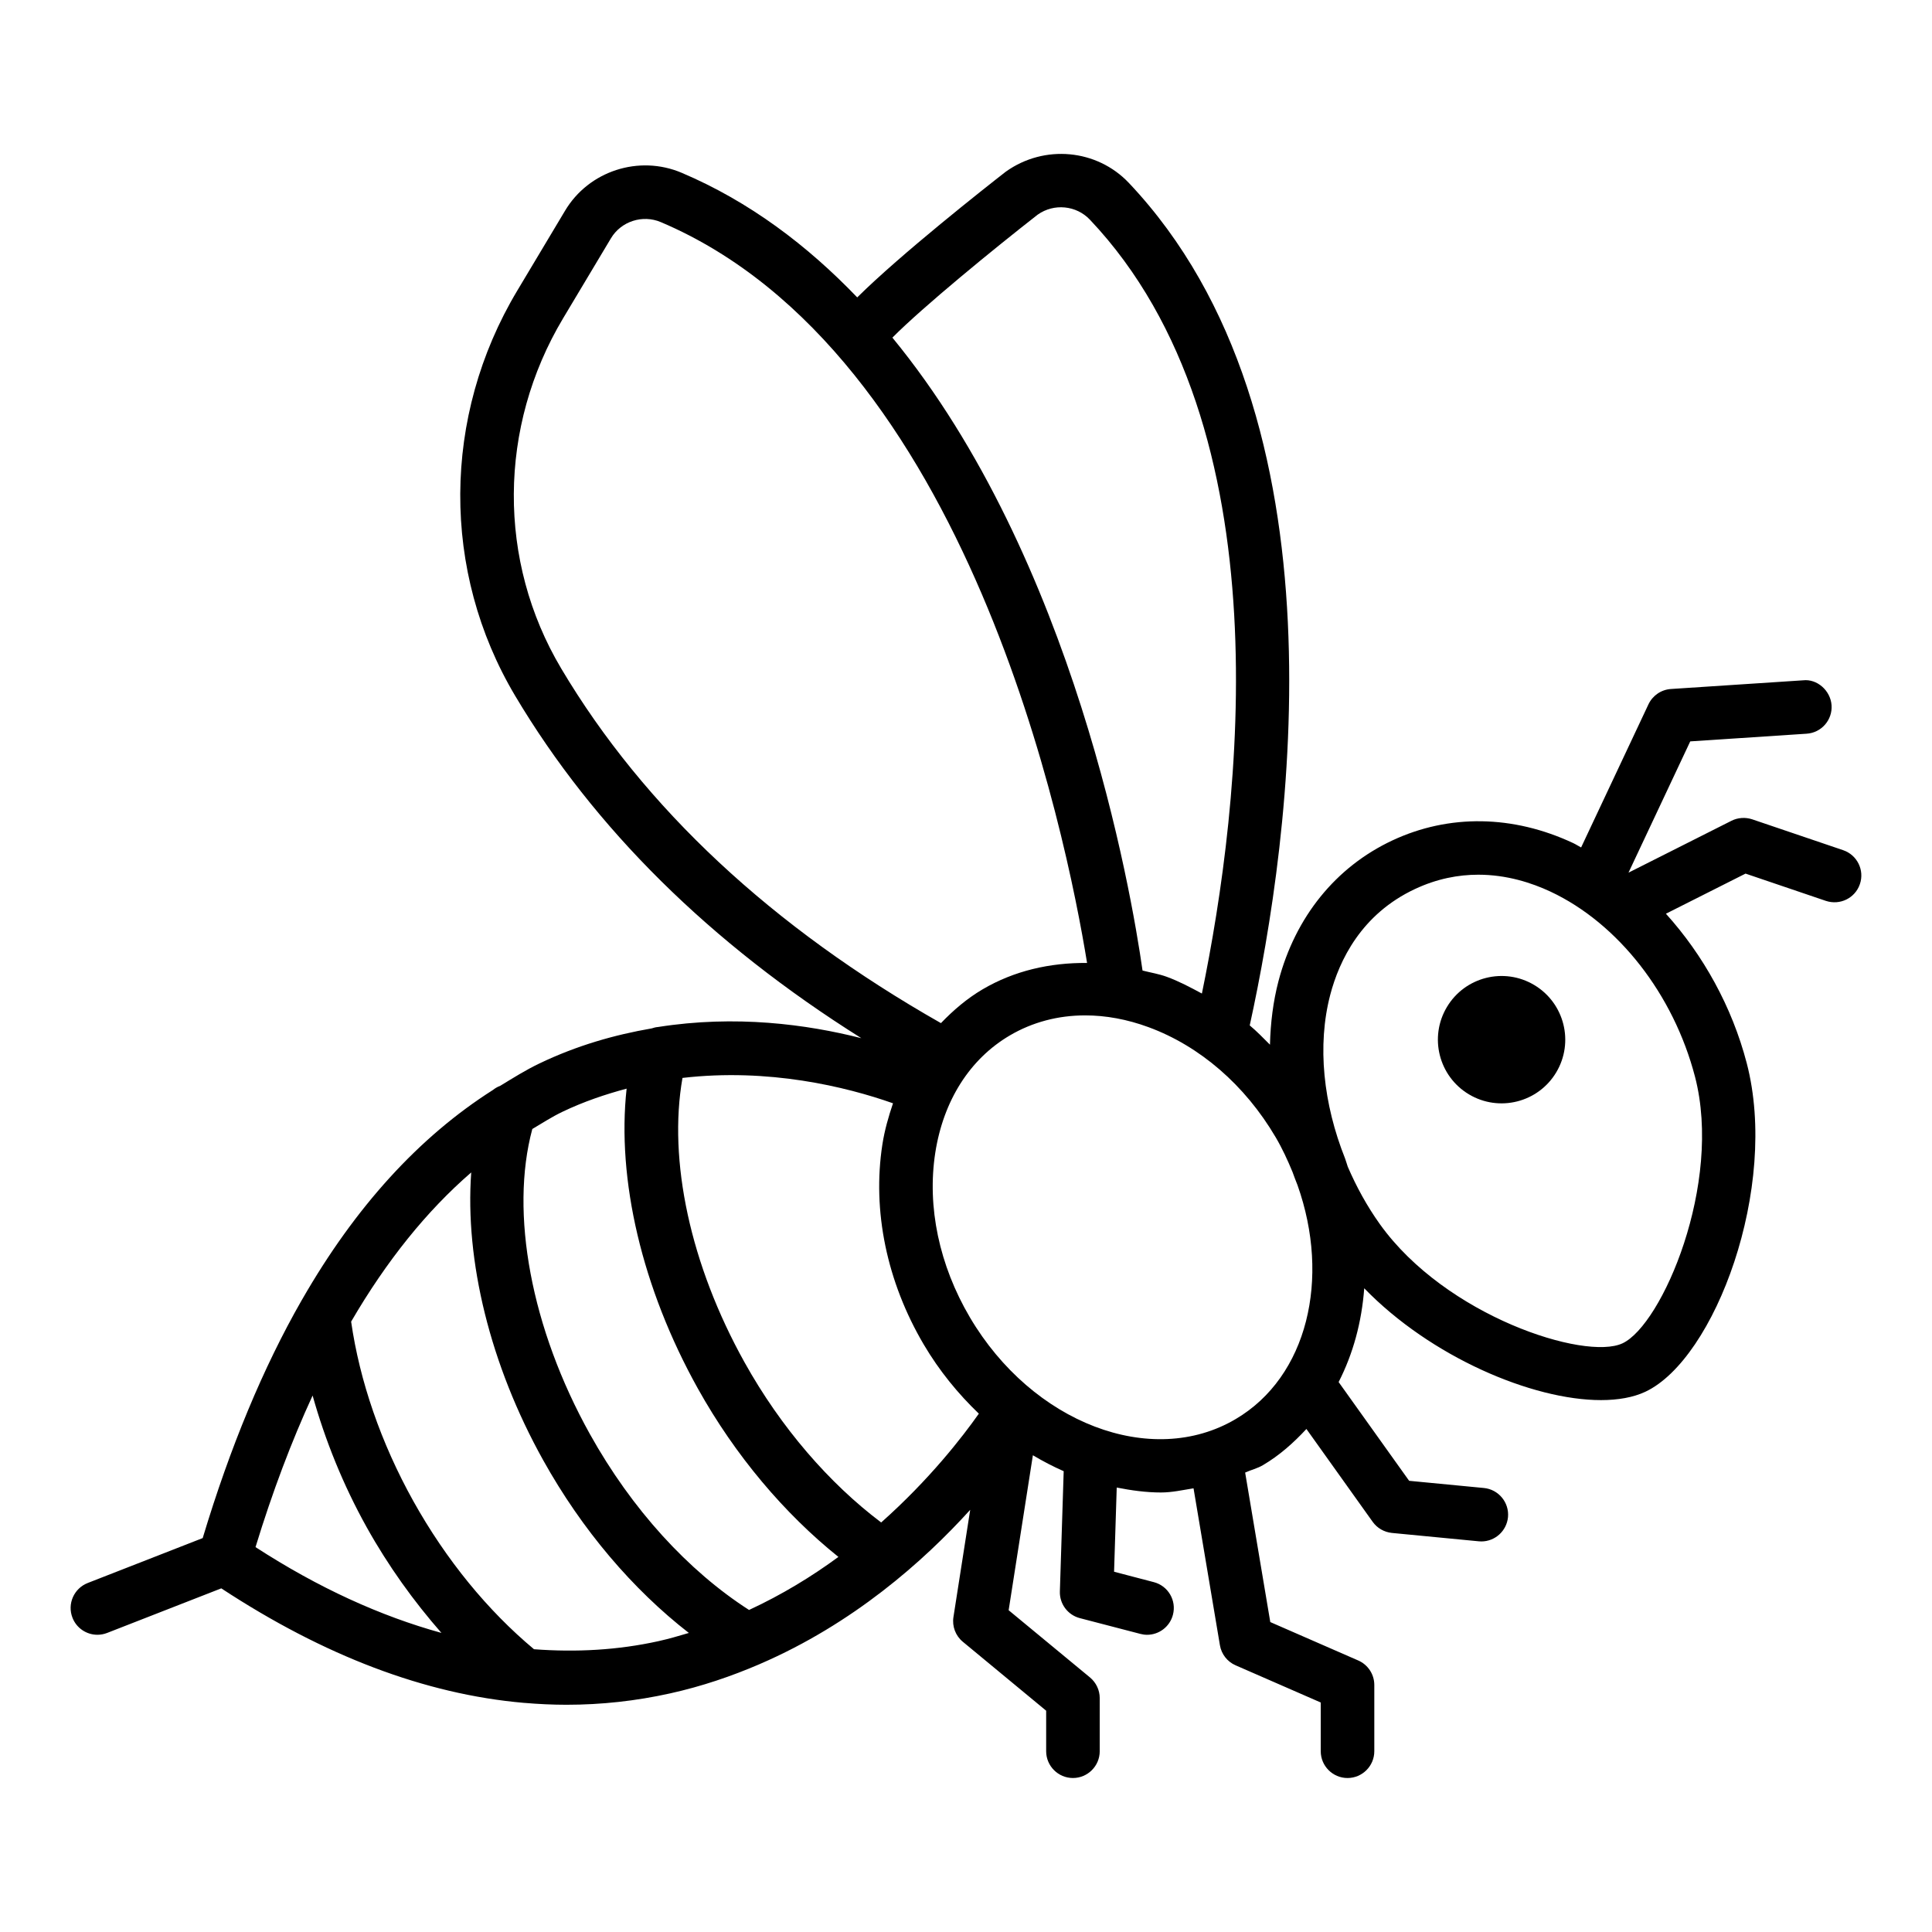<?xml version="1.0" encoding="UTF-8"?>
<!-- Uploaded to: SVG Repo, www.svgrepo.com, Generator: SVG Repo Mixer Tools -->
<svg fill="#000000" width="800px" height="800px" version="1.1" viewBox="144 144 512 512" xmlns="http://www.w3.org/2000/svg">
 <g>
  <path d="m632.47 369.31-24.121-8.184c-1.82-0.598-3.809-0.457-5.473 0.379l-27.309 13.758 16.363-34.789 30.84-2.035c3.914-0.25 6.875-3.629 6.613-7.543-0.277-3.914-3.859-7.039-7.551-6.606l-35.012 2.301c-2.578 0.164-4.848 1.723-5.957 4.051l-17.852 37.941c-0.695-0.355-1.355-0.805-2.059-1.137-15.949-7.488-32.969-7.75-47.984-0.711-14.977 7.023-25.695 20.27-30.164 37.289-1.41 5.394-2.109 11.059-2.25 16.832-1.762-1.754-3.473-3.543-5.363-5.113 10.859-49.508 26.742-161.16-32.043-223.28-8.449-8.918-22.371-10.27-32.598-2.969-5.258 4.09-27.824 21.859-39.375 33.32-13.23-13.781-28.547-25.391-46.512-33.016-11.34-4.824-24.648-0.492-30.926 10.059l-12.684 21.211c-19.914 33.289-20.121 74.406-0.539 107.31 20.93 35.191 51.766 65.637 91.758 90.754-14.473-3.684-33.34-6.207-53.871-2.969-0.598 0.043-1.148 0.188-1.707 0.375-9.727 1.68-19.734 4.488-29.785 9.309-3.559 1.703-6.938 3.828-10.34 5.902-0.715 0.262-1.348 0.637-1.945 1.109-19.551 12.422-36.457 30.949-50.574 55.555-0.035 0.043-0.055 0.098-0.09 0.145-10.227 17.859-18.973 38.918-26.242 63.047l-30.488 11.91c-3.644 1.438-5.453 5.539-4.027 9.195 1.09 2.805 3.773 4.519 6.606 4.519 0.855 0 1.73-0.156 2.578-0.484l30.258-11.816c27.211 17.871 54.043 28.07 80.172 30.344 0.02 0 0.035 0.02 0.055 0.02 0.023 0 0.043-0.016 0.066-0.016 3.742 0.32 7.469 0.5 11.184 0.5 9.254 0 18.414-1.004 27.465-3.012 8.43-1.867 16.285-4.555 23.66-7.727 0.031-0.016 0.062-0.027 0.09-0.043 24.719-10.66 43.418-27.23 55.777-40.879l-4.438 28.406c-0.391 2.477 0.555 4.969 2.484 6.562l22.086 18.27v10.738c0 3.914 3.188 7.098 7.098 7.098 3.914 0 7.098-3.188 7.098-7.098v-14.078c0-2.113-0.953-4.121-2.578-5.473l-21.559-17.816 6.422-41.07c2.668 1.59 5.391 3.008 8.164 4.223l-1.012 31.863c-0.105 3.309 2.094 6.25 5.301 7.082l16.02 4.172c0.59 0.156 1.195 0.242 1.785 0.242 3.152 0 6.027-2.113 6.859-5.316 0.988-3.793-1.281-7.652-5.074-8.641l-10.527-2.754 0.703-22.312c3.906 0.77 7.824 1.309 11.715 1.309 2.926 0 5.773-0.648 8.641-1.105l6.992 41.59c0.398 2.356 1.957 4.363 4.156 5.316l22.562 9.852v12.918c0 3.914 3.188 7.098 7.098 7.098 3.914 0 7.098-3.188 7.098-7.098v-17.559c0-2.82-1.68-5.367-4.258-6.492l-23.309-10.18-6.66-39.617c1.551-0.715 3.207-1.078 4.703-1.961 4.422-2.606 8.148-5.945 11.531-9.594l17.559 24.605c1.18 1.66 3.047 2.734 5.09 2.945l23.031 2.219c0.227 0.02 0.449 0.035 0.676 0.035 3.621 0 6.699-2.754 7.066-6.426 0.363-3.894-2.492-7.359-6.391-7.738l-19.809-1.906-18.684-26.168c3.844-7.512 6.121-15.914 6.785-24.855 17.637 18.188 44.512 29.637 62.738 29.637 4.539 0 8.555-0.711 11.738-2.199 18.477-8.66 35.48-54.164 26.891-87.102-3.906-14.965-11.543-28.664-21.418-39.594l21.105-10.633 21.297 7.231c3.738 1.23 7.738-0.727 9.004-4.441 1.273-3.703-0.719-7.731-4.426-8.992zm-213.44-168.45c4.293-3.023 10.219-2.449 13.816 1.367 52.141 55.09 39.891 155.52 29.668 205.07-3.027-1.629-6.066-3.246-9.27-4.422-2.152-0.793-4.305-1.117-6.461-1.672-3.004-21.156-18.168-109.12-66.289-167.73 8.152-8.199 26.852-23.5 38.535-32.617zm-126.32 120.27c-16.91-28.418-16.711-63.965 0.52-92.781l12.684-21.211c2.691-4.5 8.398-6.328 13.211-4.277 81.562 34.609 107.46 162.43 112.96 196.33-9.812-0.086-19.285 2.047-27.684 6.988-4.152 2.445-7.754 5.539-11.043 8.957-44.699-25.387-78.617-56.945-100.65-94.004zm-80.996 232.87c4.484-14.656 9.539-28.035 15.129-40.168 3.305 11.77 8.023 23.574 14.336 34.906 5.723 10.266 12.461 19.617 19.805 28-16.133-4.453-32.57-11.918-49.27-22.738zm106.8 24.918c-10.789 2.387-21.812 2.981-33 2.144-12.223-10.199-23.266-23.645-31.953-39.215-8.641-15.512-14.25-31.906-16.508-47.605 9.387-16.105 20-29.312 31.824-39.535-1.688 23.312 4.957 50.922 19.059 76.234 10.352 18.586 23.812 34.309 38.617 45.805-2.637 0.785-5.285 1.562-8.039 2.172zm23.992-8.262c-16.129-10.359-31.047-26.629-42.176-46.609-15.602-28.004-21.254-58.598-15.262-80.852 2.637-1.562 5.227-3.242 7.965-4.551 5.699-2.727 11.383-4.629 17.027-6.144-2.641 24.039 4.055 52.852 18.863 79.445 9.941 17.84 23.012 33.223 37.262 44.652-7.039 5.176-14.949 10.012-23.68 14.059zm35.016-23.188c-13.785-10.387-26.559-25.113-36.203-42.422-14.402-25.852-20.301-53.562-16.453-75.387 22.805-2.644 43.258 2.305 55.789 6.723-1.176 3.496-2.223 7.082-2.816 10.914-2.719 17.559 1.168 36.383 10.961 53.004 4.129 7.004 9.121 13.074 14.605 18.332-4.332 6.148-13.066 17.449-25.883 28.836zm93.953-27.406c-22.305 13.195-53.93 1.074-70.449-26.961-8.129-13.801-11.387-29.297-9.168-43.617 2.148-13.801 9.152-24.848 19.75-31.082 6.008-3.531 12.805-5.316 19.973-5.316 5.453 0 11.117 1.031 16.777 3.117 13.609 5.004 25.578 15.359 33.695 29.16 1.77 3.004 3.18 6.094 4.465 9.191 0.441 1.176 0.848 2.359 1.336 3.519 8.785 24.777 2.656 50.773-16.379 61.988zm121.71-90.754c7.394 28.398-8.727 65.785-19.203 70.684-9.957 4.66-46.875-7.219-64.293-31.566-3.426-4.793-6.231-9.938-8.52-15.238-0.258-0.723-0.43-1.449-0.707-2.168-5.754-14.426-7.457-29.914-3.934-43.387 2.391-9.109 8.227-21.367 22.457-28.035 5.852-2.746 11.531-3.793 16.777-3.793 7.5 0 14.129 2.137 19.152 4.492 17.906 8.406 32.574 27.184 38.27 49.012z"/>
  <path d="m550.59 405.04c-8-4.781-18.359-2.176-23.141 5.824s-2.176 18.359 5.824 23.145c8 4.781 18.359 2.176 23.145-5.824 4.781-8 2.172-18.359-5.828-23.145z"/>
 </g>
</svg>